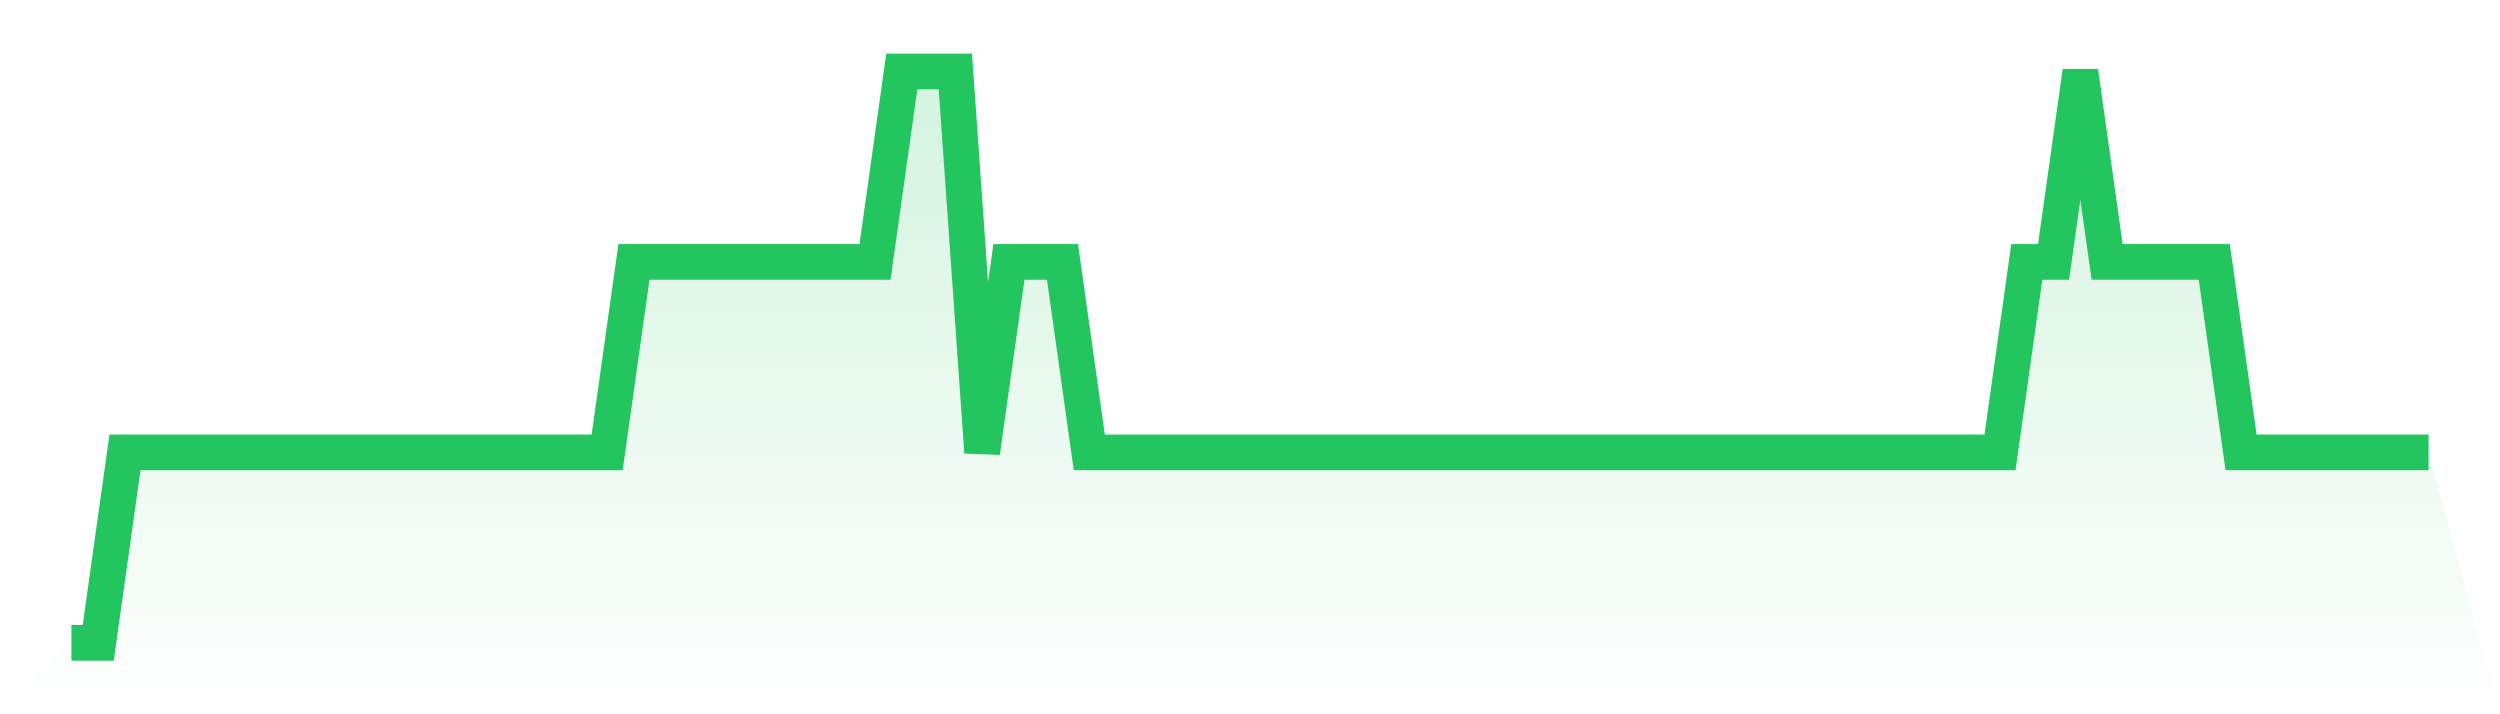 <svg viewBox="0 0 140 40" xmlns="http://www.w3.org/2000/svg">
<defs>
<linearGradient id="gradient" x1="0" x2="0" y1="0" y2="1">
<stop offset="0%" stop-color="#22c55e" stop-opacity="0.2"/>
<stop offset="100%" stop-color="#22c55e" stop-opacity="0"/>
</linearGradient>
</defs>
<path d="M4,36 L4,36 L5.5,36 L7,25.333 L8.5,25.333 L10,25.333 L11.5,25.333 L13,25.333 L14.5,25.333 L16,25.333 L17.5,25.333 L19,25.333 L20.5,25.333 L22,25.333 L23.5,25.333 L25,25.333 L26.5,25.333 L28,25.333 L29.5,25.333 L31,25.333 L32.5,25.333 L34,25.333 L35.5,14.667 L37,14.667 L38.5,14.667 L40,14.667 L41.5,14.667 L43,14.667 L44.5,14.667 L46,14.667 L47.5,14.667 L49,14.667 L50.5,4 L52,4 L53.5,4 L55,25.333 L56.5,14.667 L58,14.667 L59.5,14.667 L61,25.333 L62.5,25.333 L64,25.333 L65.5,25.333 L67,25.333 L68.5,25.333 L70,25.333 L71.5,25.333 L73,25.333 L74.5,25.333 L76,25.333 L77.5,25.333 L79,25.333 L80.5,25.333 L82,25.333 L83.5,25.333 L85,25.333 L86.5,25.333 L88,25.333 L89.5,25.333 L91,25.333 L92.5,25.333 L94,25.333 L95.5,25.333 L97,25.333 L98.5,25.333 L100,25.333 L101.5,25.333 L103,25.333 L104.5,25.333 L106,25.333 L107.5,25.333 L109,25.333 L110.5,25.333 L112,25.333 L113.5,14.667 L115,14.667 L116.5,4 L118,14.667 L119.5,14.667 L121,14.667 L122.5,14.667 L124,14.667 L125.5,25.333 L127,25.333 L128.5,25.333 L130,25.333 L131.5,25.333 L133,25.333 L134.5,25.333 L136,25.333 L140,40 L0,40 z" fill="url(#gradient)"/>
<path d="M4,36 L4,36 L5.5,36 L7,25.333 L8.5,25.333 L10,25.333 L11.5,25.333 L13,25.333 L14.5,25.333 L16,25.333 L17.5,25.333 L19,25.333 L20.5,25.333 L22,25.333 L23.5,25.333 L25,25.333 L26.5,25.333 L28,25.333 L29.5,25.333 L31,25.333 L32.5,25.333 L34,25.333 L35.5,14.667 L37,14.667 L38.5,14.667 L40,14.667 L41.5,14.667 L43,14.667 L44.5,14.667 L46,14.667 L47.5,14.667 L49,14.667 L50.5,4 L52,4 L53.5,4 L55,25.333 L56.5,14.667 L58,14.667 L59.5,14.667 L61,25.333 L62.5,25.333 L64,25.333 L65.5,25.333 L67,25.333 L68.5,25.333 L70,25.333 L71.5,25.333 L73,25.333 L74.5,25.333 L76,25.333 L77.5,25.333 L79,25.333 L80.5,25.333 L82,25.333 L83.5,25.333 L85,25.333 L86.5,25.333 L88,25.333 L89.5,25.333 L91,25.333 L92.5,25.333 L94,25.333 L95.5,25.333 L97,25.333 L98.5,25.333 L100,25.333 L101.5,25.333 L103,25.333 L104.5,25.333 L106,25.333 L107.5,25.333 L109,25.333 L110.5,25.333 L112,25.333 L113.5,14.667 L115,14.667 L116.5,4 L118,14.667 L119.5,14.667 L121,14.667 L122.5,14.667 L124,14.667 L125.5,25.333 L127,25.333 L128.5,25.333 L130,25.333 L131.5,25.333 L133,25.333 L134.5,25.333 L136,25.333" fill="none" stroke="#22c55e" stroke-width="2"/>
</svg>